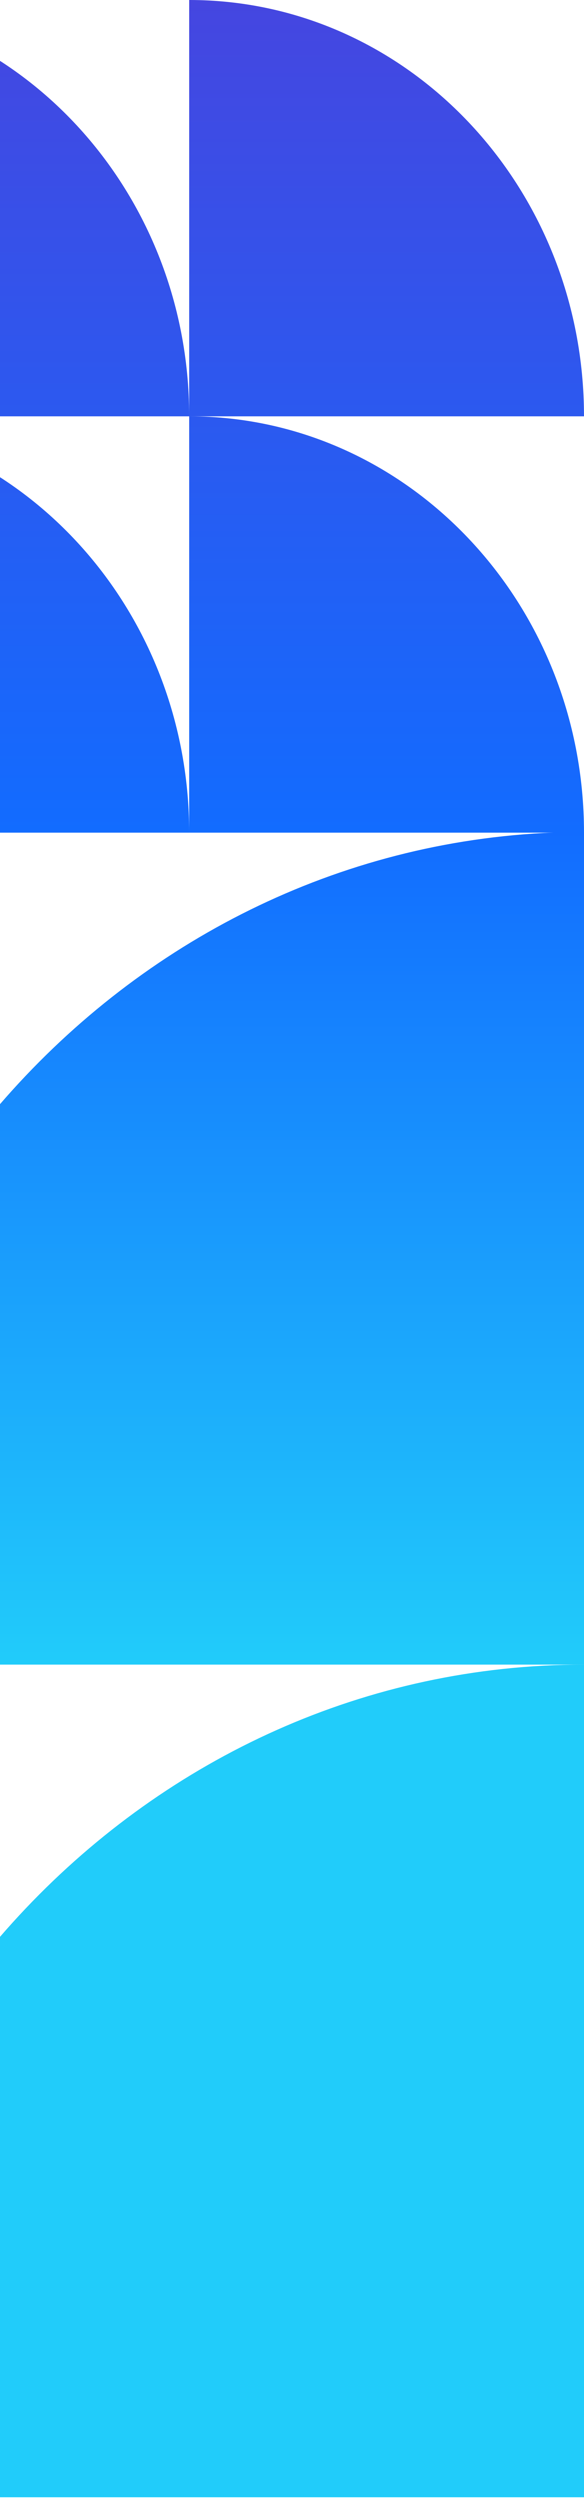 <svg width="142" height="607" viewBox="0 0 142 607" fill="none" xmlns="http://www.w3.org/2000/svg">
<path d="M-50 404.18C-50 292.522 35.964 202.002 142 202.002L142 404.18L-50 404.18Z" fill="url(#paint0_linear_5528_7089)"/>
<path d="M-50 606.359C-50 494.702 35.964 404.181 142 404.181L142 606.359L-50 606.359Z" fill="#21CCFA"/>
<path fill-rule="evenodd" clip-rule="evenodd" d="M46 101.089C46 45.26 3.018 2.44036e-06 -50 0L-50 101.089L46 101.089ZM46 101.089L46 0C99.018 2.44036e-06 142 45.26 142 101.089H46ZM46 101.09C99.018 101.09 142 146.35 142 202.179H46L46 101.09ZM-50 101.09C3.018 101.09 46 146.35 46 202.179H-50L-50 101.09Z" fill="url(#paint1_linear_5528_7089)"/>
<defs>
<linearGradient id="paint0_linear_5528_7089" x1="46" y1="404.18" x2="46" y2="202.002" gradientUnits="userSpaceOnUse">
<stop stop-color="#21CCFA"/>
<stop offset="1" stop-color="#126CFF"/>
</linearGradient>
<linearGradient id="paint1_linear_5528_7089" x1="46" y1="0" x2="46" y2="202.179" gradientUnits="userSpaceOnUse">
<stop stop-color="#4546E0"/>
<stop offset="1" stop-color="#126CFF"/>
</linearGradient>
</defs>
</svg>
